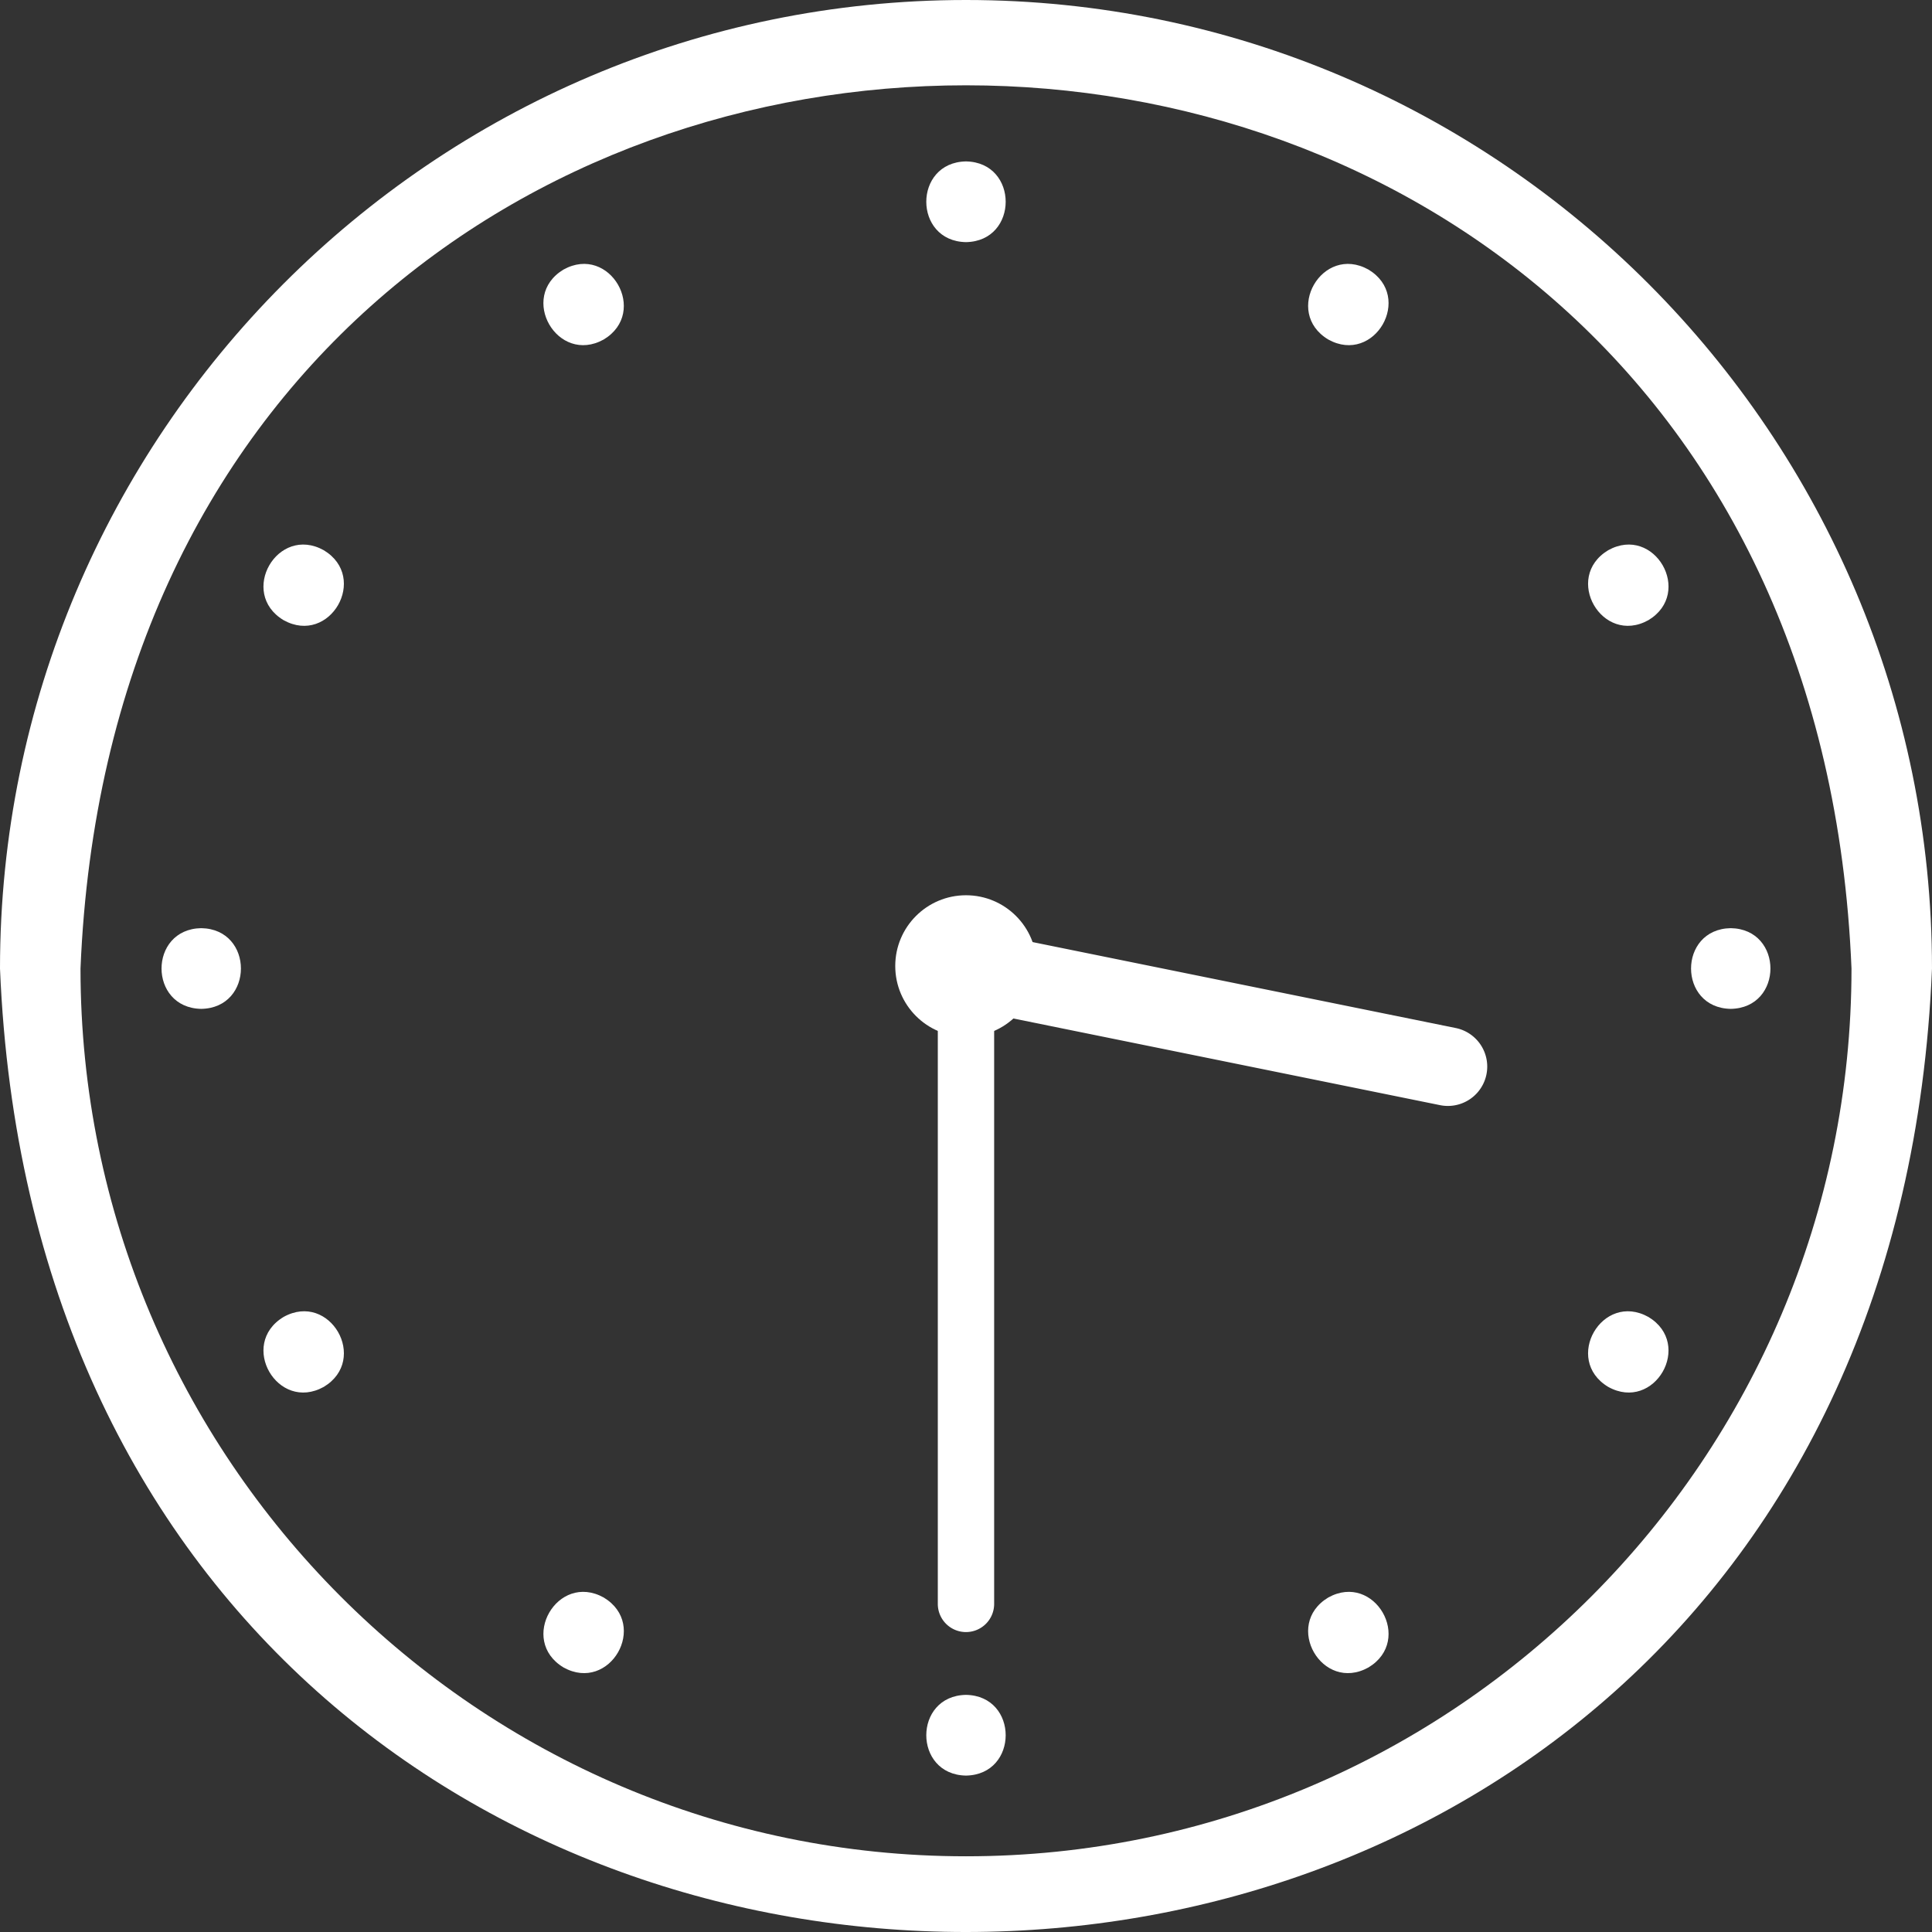<svg xmlns="http://www.w3.org/2000/svg" width="302.361" height="80mm" viewBox="0 0 226.771 226.772"><rect x="0" y="0" width="226.771" height="226.772" fill="#333333" stroke="none"/><defs><style>.cls-1{fill:#fff}</style></defs><g id="_レイヤー_1"><path class="cls-1" d="M113.385 0C50.87 0 0 51.001 0 113.68c6.224 150.813 220.557 150.765 226.77 0C226.77 51 175.903 0 113.386 0zm0 217.885c-57.306 0-103.936-46.75-103.936-104.206 5.704-138.24 202.18-138.203 207.873 0 0 57.455-46.63 104.206-103.937 104.206z"/><path class="cls-1" d="M113.384 28.42c6.212-.107 6.212-9.367 0-9.474-6.213.107-6.213 9.367 0 9.474zM66.14 31.642c-5.326 3.21-.708 11.226 4.725 8.206 5.326-3.209.708-11.226-4.725-8.206zM38.006 64.585c-5.433-3.02-10.051 4.997-4.724 8.206 5.433 3.02 10.05-4.997 4.724-8.206zM23.62 108.944c-6.213.106-6.213 9.366 0 9.473 6.212-.107 6.212-9.367 0-9.473zm9.663 45.636c-5.327 3.208-.709 11.225 4.724 8.205 5.327-3.209.71-11.225-4.724-8.206zm37.583 32.933c-5.433-3.02-10.05 4.997-4.724 8.206 5.433 3.02 10.05-4.997 4.724-8.206zm42.518 11.425c-6.213.107-6.213 9.367 0 9.474 6.212-.107 6.212-9.367 0-9.474zm42.518-11.425c-5.327 3.209-.71 11.225 4.724 8.206 5.327-3.21.709-11.226-4.724-8.206zm37.583-32.933c-5.433-3.02-10.051 4.996-4.725 8.205 5.434 3.02 10.051-4.997 4.725-8.206zm9.663-45.636c-6.212.106-6.212 9.366 0 9.473 6.213-.107 6.213-9.367 0-9.473zm-14.386-44.359c-5.327 3.209-.709 11.225 4.724 8.206 5.327-3.21.709-11.226-4.724-8.206zm-32.86-24.737c5.433 3.02 10.05-4.997 4.724-8.206-5.433-3.02-10.051 4.997-4.724 8.206z"/><circle class="cls-1" cx="113.385" cy="113.386" r="8.304"/></g><g id="_15:30"><path class="cls-1" d="M113.383 191.566a3.307 3.307 0 0 1-3.307-3.307v-71.566a3.307 3.307 0 0 1 6.614 0v71.566a3.306 3.306 0 0 1-3.307 3.307z"/><path class="cls-1" d="M169.049 129.723l-52.603-10.684a4.62 4.62 0 0 1 1.84-9.053l52.602 10.684a4.619 4.619 0 0 1-1.839 9.053z"/></g></svg>